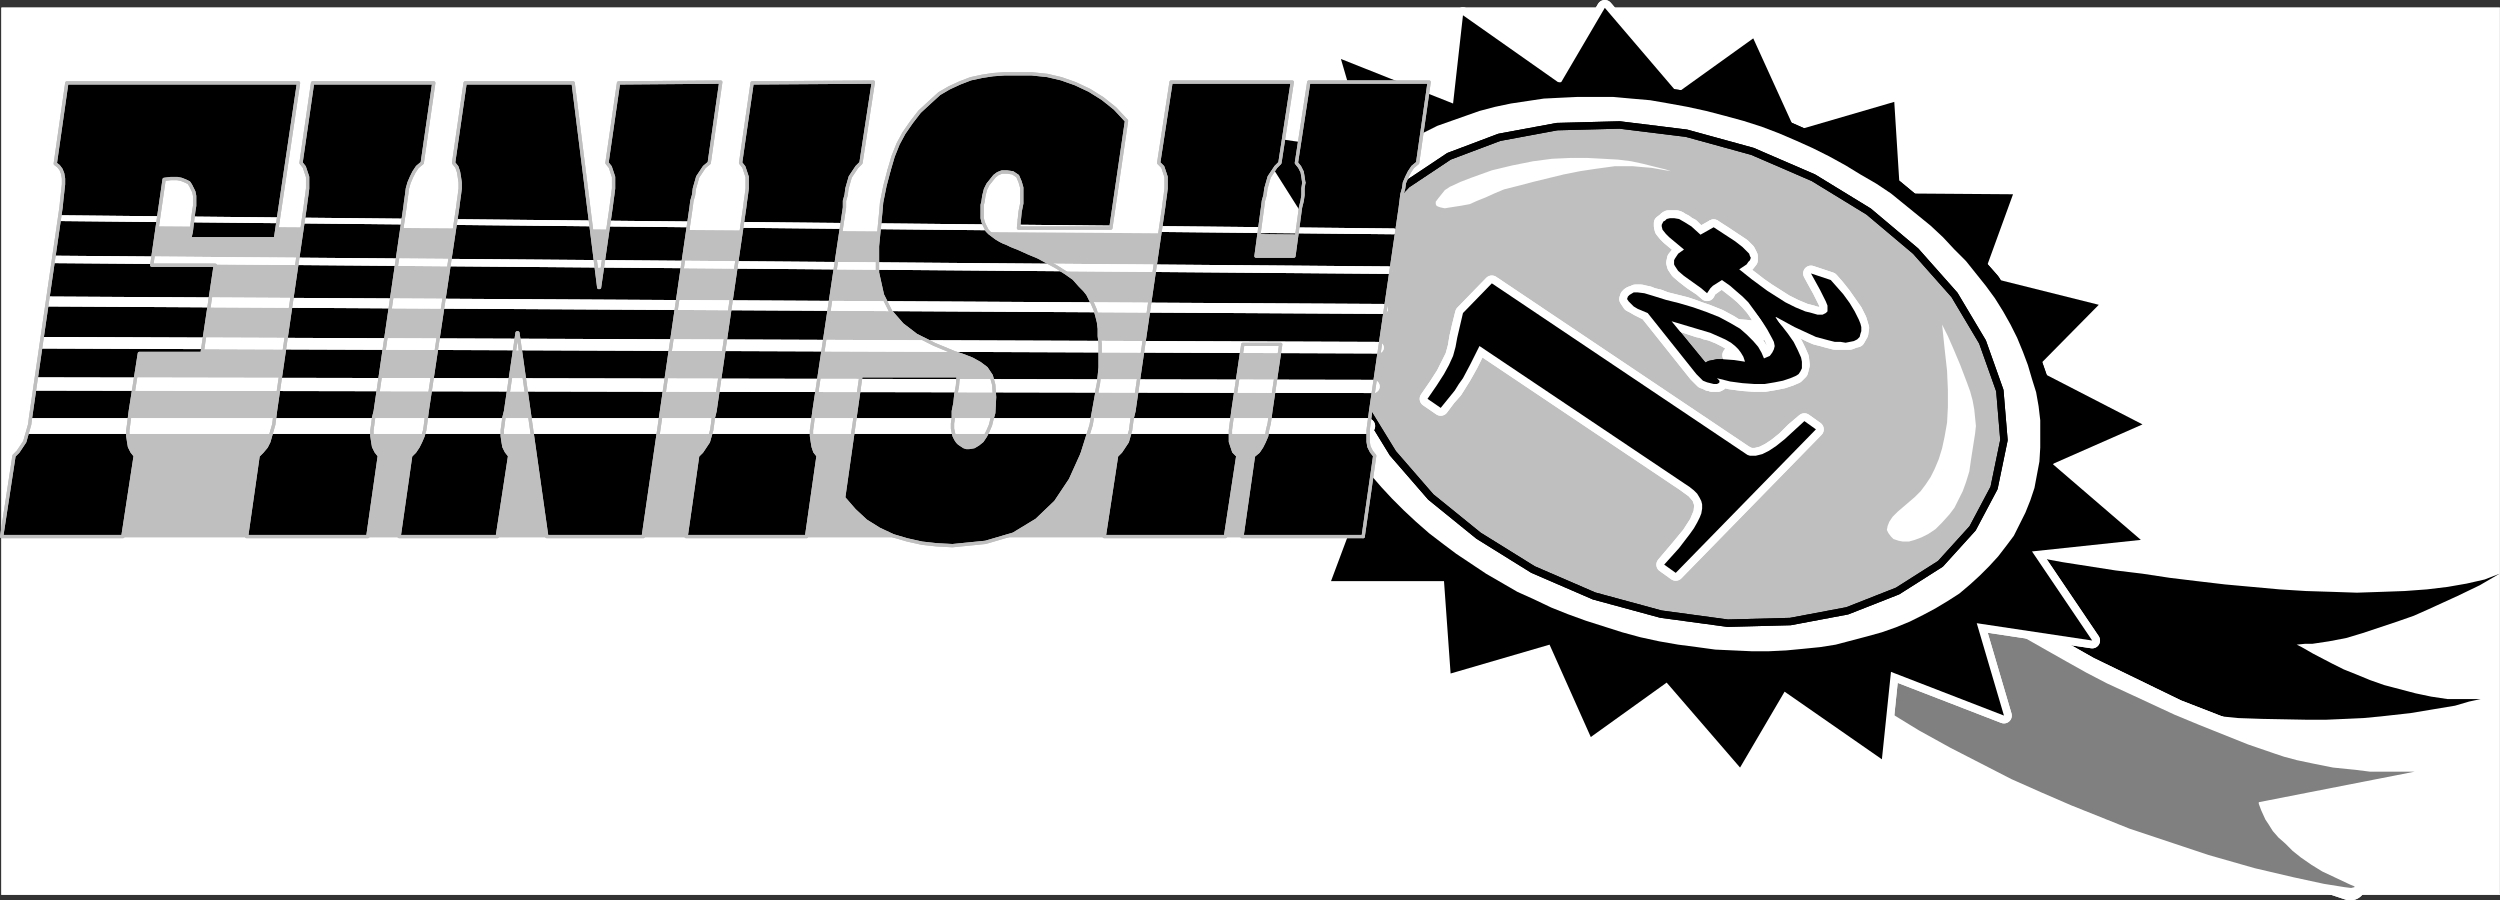 <?xml version="1.0" encoding="UTF-8" standalone="no"?>
<svg
   version="1.0"
   width="129.617mm"
   height="46.68mm"
   id="svg69"
   sodipodi:docname="Finish 1st.wmf"
   xmlns:inkscape="http://www.inkscape.org/namespaces/inkscape"
   xmlns:sodipodi="http://sodipodi.sourceforge.net/DTD/sodipodi-0.dtd"
   xmlns="http://www.w3.org/2000/svg"
   xmlns:svg="http://www.w3.org/2000/svg">
  <rect width="100%" height="100%" fill="#333333" stroke="none"/>
  <sodipodi:namedview
     id="namedview69"
     pagecolor="#ffffff"
     bordercolor="#000000"
     borderopacity="0.25"
     inkscape:showpageshadow="2"
     inkscape:pageopacity="0.0"
     inkscape:pagecheckerboard="0"
     inkscape:deskcolor="#d1d1d1"
     inkscape:document-units="mm" />
  <defs
     id="defs1">
    <pattern
       id="WMFhbasepattern"
       patternUnits="userSpaceOnUse"
       width="6"
       height="6"
       x="0"
       y="0" />
  </defs>
  <path
     style="fill:#ffffff;fill-opacity:1;fill-rule:evenodd;stroke:#ffffff;stroke-width:0.162px;stroke-linecap:round;stroke-linejoin:round;stroke-miterlimit:4;stroke-dasharray:none;stroke-opacity:1"
     d="M 0.323,1.535 V 175.298 H 489.809 V 1.535 v 0 z"
     id="path1" />
  <path
     style="fill:#000000;fill-opacity:1;fill-rule:evenodd;stroke:none"
     d="m 362.145,101.752 4.202,0.97 11.312,2.425 7.918,1.616 8.888,1.616 9.696,1.778 10.342,1.616 5.333,0.647 5.333,0.808 5.333,0.647 5.494,0.647 5.333,0.485 5.333,0.485 5.171,0.323 5.171,0.162 4.848,0.162 4.848,-0.162 4.525,-0.162 4.363,-0.323 4.04,-0.485 3.717,-0.647 3.555,-0.808 2.909,-1.131 -3.878,2.263 -4.363,2.101 -5.656,2.586 -2.909,1.293 -3.232,1.131 -3.394,1.131 -3.394,1.131 -3.232,0.97 -3.394,0.647 -3.232,0.485 h -1.454 l -1.616,0.162 0.97,0.485 2.262,1.293 3.717,1.94 2.262,1.131 2.424,0.97 2.747,1.131 2.747,0.97 3.07,0.808 3.07,0.808 3.07,0.647 3.232,0.485 h 3.232 3.232 l -2.262,0.485 -2.747,0.808 -3.878,0.647 -4.848,0.808 -5.818,0.647 -3.394,0.323 -3.555,0.162 -3.717,0.162 h -4.04 l -8.565,-0.162 -4.686,-0.162 -4.848,-0.485 -5.171,-0.485 -5.333,-0.647 -5.333,-0.808 -5.818,-0.97 -5.818,-1.293 -6.141,-1.293 -6.302,-1.616 -6.302,-1.778 -6.787,-2.101 -6.787,-2.263 -6.949,-2.586 -7.11,-2.748 -1.616,-0.647 -1.293,-0.808 -1.131,-0.647 -0.808,-0.808 -0.808,-0.647 -0.646,-0.808 -0.323,-0.808 -0.323,-0.808 -0.162,-0.808 v -0.97 -0.808 l 0.162,-0.808 0.646,-1.616 0.97,-1.616 1.131,-1.455 1.131,-1.455 1.293,-1.131 1.293,-1.131 1.939,-1.455 z"
     id="path2" />
  <path
     style="fill:#808080;fill-opacity:1;fill-rule:evenodd;stroke:none"
     d="m 358.752,97.226 1.616,1.455 4.202,3.718 3.232,2.586 3.878,3.233 4.686,3.394 5.171,3.718 5.979,3.879 6.464,4.203 7.11,4.041 3.717,2.101 4.04,2.263 4.04,2.101 4.202,1.94 4.525,2.101 4.525,2.101 4.686,1.94 4.848,1.94 4.848,1.94 5.171,1.778 1.939,0.647 2.424,0.647 3.07,0.647 4.04,0.808 4.686,0.485 2.586,0.323 h 2.747 2.909 3.07 l -3.394,1.293 -3.717,1.131 -4.525,1.455 -5.01,1.293 -2.586,0.323 -2.424,0.485 -2.424,0.323 h -2.424 -2.101 l -1.939,-0.323 -0.97,-0.323 h -0.646 -0.485 l -0.485,0.162 -0.162,0.162 -0.162,0.323 v 0.485 0.323 l 0.485,1.131 0.808,1.293 1.293,1.293 1.454,1.616 1.778,1.455 1.939,1.616 1.939,1.455 2.262,1.455 2.262,1.293 2.262,0.97 2.262,0.808 2.101,0.647 0.97,0.162 -1.616,-0.485 -3.717,-0.97 -5.494,-1.616 -7.11,-2.101 -8.565,-2.91 -9.696,-3.556 -5.01,-2.101 -5.494,-2.263 -5.333,-2.425 -5.656,-2.586 -5.656,-2.91 -5.656,-3.071 -5.818,-3.233 -5.818,-3.394 -5.656,-3.556 -5.494,-4.041 -5.494,-4.041 -5.494,-4.364 -5.171,-4.526 -4.848,-4.849 -2.424,-2.425 -2.424,-2.586 -2.262,-2.586 -2.101,-2.748 -2.101,-2.748 -2.101,-2.748 -1.939,-2.91 -1.939,-2.91 -3.232,-5.496 -2.747,-4.849 -2.262,-4.041 -1.616,-3.556 -1.293,-2.748 -0.646,-2.263 -0.323,-1.778 v -0.647 -0.485 l 0.162,-0.485 0.323,-0.323 0.323,-0.162 h 0.485 0.485 0.646 l 1.293,0.485 1.616,0.808 1.778,1.131 2.101,1.293 2.101,1.616 4.525,3.718 4.686,4.203 4.848,4.203 4.363,4.203 6.949,6.789 z"
     id="path3" />
  <path
     style="fill:none;stroke:#ffffff;stroke-width:6.141px;stroke-linecap:round;stroke-linejoin:round;stroke-miterlimit:4;stroke-dasharray:none;stroke-opacity:1"
     d="m 358.752,97.226 1.454,1.455 4.363,3.718 7.11,5.819 9.858,7.112 12.443,7.92 14.867,8.405 17.291,8.405 19.554,7.597 0.485,0.162 1.454,0.485 2.262,0.647 3.232,0.647 4.04,0.808 4.686,0.485 5.333,0.323 h 5.979 l -0.97,0.323 -2.424,0.97 -3.717,1.131 -4.525,1.455 -5.01,1.131 -5.01,0.97 -4.848,0.323 -4.04,-0.323 -2.424,-0.162 -0.485,1.293 1.293,2.425 2.747,2.91 3.717,3.071 4.202,2.91 4.525,2.263 4.363,1.455 -0.646,-0.323 -9.211,-2.586 -15.675,-5.011 -20.2,-7.92 -22.462,-10.992 -22.624,-14.224 -21.008,-17.78 -17.291,-21.66 -10.019,-17.942 -2.101,-7.92 3.717,-0.485 7.595,4.849 9.211,7.92 9.211,8.405 6.949,6.789 2.747,2.748"
     id="path4" />
  <path
     style="fill:none;stroke:#ffffff;stroke-width:6.141px;stroke-linecap:round;stroke-linejoin:round;stroke-miterlimit:4;stroke-dasharray:none;stroke-opacity:1"
     d="m 358.752,97.226 1.454,1.455 4.363,3.718 7.11,5.819 9.858,7.112 12.443,7.92 14.867,8.405 17.291,8.405 19.554,7.597 0.485,0.162 1.454,0.485 2.262,0.647 3.232,0.647 4.04,0.808 4.686,0.485 5.333,0.323 h 5.979 l -0.97,0.323 -2.424,0.97 -3.717,1.131 -4.525,1.455 -5.01,1.131 -5.01,0.97 -4.848,0.323 -4.04,-0.323 -2.424,-0.162 -0.485,1.293 1.293,2.425 2.747,2.91 3.717,3.071 4.202,2.91 4.525,2.263 4.363,1.455 -0.646,-0.323 -9.211,-2.586 -15.675,-5.011 -20.2,-7.92 -22.462,-10.992 -22.624,-14.224 -21.008,-17.78 -17.291,-21.66 -10.019,-17.942 -2.101,-7.92 3.717,-0.485 7.595,4.849 9.211,7.92 9.211,8.405 6.949,6.789 2.747,2.748"
     id="path5" />
  <path
     style="fill:#808080;fill-opacity:1;fill-rule:evenodd;stroke:none"
     d="m 358.752,97.226 1.616,1.455 4.202,3.718 3.232,2.586 3.878,3.233 4.686,3.394 5.171,3.718 5.979,3.879 6.464,4.203 7.11,4.041 3.717,2.101 4.04,2.263 4.04,2.101 4.202,1.94 4.525,2.101 4.525,2.101 4.686,1.94 4.848,1.94 4.848,1.94 5.171,1.778 1.939,0.647 2.424,0.647 3.07,0.647 4.04,0.808 4.686,0.485 2.586,0.323 h 2.747 2.909 3.07 l -30.542,5.981 v 0.323 l 0.485,1.293 0.808,1.778 0.646,0.97 0.808,1.293 1.131,1.293 1.293,1.131 1.454,1.455 1.616,1.293 2.101,1.455 2.101,1.293 2.747,1.293 2.747,1.293 0.808,0.323 v 0.162 0 l -0.646,0.162 -1.293,-0.162 -4.04,-0.647 -5.979,-1.293 -7.595,-1.778 -9.05,-2.586 -4.848,-1.616 -5.333,-1.778 -5.333,-1.778 -5.656,-2.263 -5.656,-2.263 -5.979,-2.586 -5.818,-2.586 -5.979,-3.071 -5.979,-3.071 -6.141,-3.394 -5.818,-3.556 -5.818,-3.879 -5.656,-4.041 -5.494,-4.203 -5.333,-4.526 -2.586,-2.425 -2.586,-2.425 -2.424,-2.425 -2.424,-2.586 -2.262,-2.586 -2.262,-2.748 -2.101,-2.748 -2.101,-2.748 -1.939,-2.748 -1.778,-2.91 -3.394,-5.657 -2.747,-4.849 -2.101,-4.041 -1.616,-3.556 -0.97,-2.91 -0.646,-2.425 V 72.172 71.364 70.555 l 0.162,-0.485 0.323,-0.485 0.323,-0.485 0.485,-0.162 0.646,-0.162 0.646,-0.162 h 0.646 l 1.616,0.323 1.939,0.808 2.101,0.808 2.262,1.293 2.424,1.455 5.01,3.233 5.333,3.879 5.333,3.879 4.848,3.879 7.757,6.466 z"
     id="path6" />
  <path
     style="fill:#000000;fill-opacity:1;fill-rule:evenodd;stroke:none"
     d="m 328.694,18.184 14.867,-10.668 8.242,18.104 19.392,-5.657 1.131,17.942 22.139,0.162 -5.818,16.002 22.624,5.657 -12.443,12.608 21.008,10.83 -17.614,7.759 17.291,14.871 -21.331,2.263 11.797,17.457 -22.624,-3.394 5.333,18.104 -22.139,-8.567 -1.778,17.134 -19.069,-13.254 -8.726,14.871 -14.382,-16.649 -14.867,10.668 -8.08,-18.104 -19.392,5.657 -1.293,-18.104 H 260.822 L 266.801,97.872 244.016,92.215 256.459,79.607 235.451,68.777 253.227,61.019 235.936,46.148 257.105,43.885 245.309,26.428 l 22.786,3.394 -5.333,-18.265 21.978,8.729 1.939,-17.295 19.069,13.416 8.726,-14.871 z"
     id="path7" />
  <path
     style="fill:none;stroke:#ffffff;stroke-width:3.07px;stroke-linecap:round;stroke-linejoin:round;stroke-miterlimit:4;stroke-dasharray:none;stroke-opacity:1"
     d="m 328.694,18.184 14.867,-10.668 8.242,18.104 19.392,-5.657 1.131,17.942 22.139,0.162 -5.818,16.002 22.624,5.657 -12.443,12.608 21.008,10.83 -17.614,7.759 17.291,14.871 -21.331,2.263 11.797,17.457 -22.624,-3.394 5.333,18.104 -22.139,-8.567 -1.778,17.134 -19.069,-13.254 -8.726,14.871 -14.382,-16.649 -14.867,10.668 -8.08,-18.104 -19.392,5.657 -1.293,-18.104 H 260.822 L 266.801,97.872 244.016,92.215 256.459,79.607 235.451,68.777 253.227,61.019 235.936,46.148 257.105,43.885 245.309,26.428 l 22.786,3.394 -5.333,-18.265 21.978,8.729 1.939,-17.295 19.069,13.416 8.726,-14.871 14.221,16.649"
     id="path8" />
  <path
     style="fill:none;stroke:#ffffff;stroke-width:3.07px;stroke-linecap:round;stroke-linejoin:round;stroke-miterlimit:4;stroke-dasharray:none;stroke-opacity:1"
     d="m 328.694,18.184 14.867,-10.668 8.242,18.104 19.392,-5.657 1.131,17.942 22.139,0.162 -5.818,16.002 22.624,5.657 -12.443,12.608 21.008,10.83 -17.614,7.759 17.291,14.871 -21.331,2.263 11.797,17.457 -22.624,-3.394 5.333,18.104 -22.139,-8.567 -1.778,17.134 -19.069,-13.254 -8.726,14.871 -14.382,-16.649 -14.867,10.668 -8.08,-18.104 -19.392,5.657 -1.293,-18.104 H 260.822 L 266.801,97.872 244.016,92.215 256.459,79.607 235.451,68.777 253.227,61.019 235.936,46.148 257.105,43.885 245.309,26.428 l 22.786,3.394 -5.333,-18.265 21.978,8.729 1.939,-17.295 19.069,13.416 8.726,-14.871 14.221,16.649"
     id="path9" />
  <path
     style="fill:#000000;fill-opacity:1;fill-rule:evenodd;stroke:none"
     d="m 328.694,18.184 14.867,-10.668 8.242,18.104 19.392,-5.657 1.131,17.942 22.139,0.162 -5.818,16.002 22.624,5.657 -12.443,12.608 21.008,10.83 -17.614,7.759 17.291,14.871 -21.331,2.263 11.797,17.457 -22.624,-3.394 5.333,18.104 -22.139,-8.567 -1.778,17.134 -19.069,-13.254 -8.726,14.871 -14.382,-16.649 -14.867,10.668 -8.08,-18.104 -19.392,5.657 -1.293,-18.104 H 260.822 L 266.801,97.872 244.016,92.215 256.459,79.607 235.451,68.777 253.227,61.019 235.936,46.148 257.267,45.339 245.309,26.428 l 22.786,3.394 -5.333,-18.265 21.978,8.729 1.939,-17.295 19.069,13.416 8.726,-14.871 z"
     id="path10" />
  <path
     style="fill:#bfbfbf;fill-opacity:1;fill-rule:evenodd;stroke:none"
     d="M 7.11,105.308 H 266.478 l 0.808,-17.134 10.666,17.134 H 389.617 L 379.76,46.794 11.635,44.208 Z"
     id="path11" />
  <path
     style="fill:#ffffff;fill-opacity:1;fill-rule:evenodd;stroke:none"
     d="m 330.633,20.932 -3.555,-0.647 -3.717,-0.647 -3.717,-0.323 -3.555,-0.323 h -3.394 -3.555 l -3.394,0.162 -3.232,0.162 -3.232,0.485 -3.232,0.485 -3.07,0.647 -3.07,0.808 -2.747,0.97 -2.747,0.97 -2.747,0.97 -2.586,1.293 -2.586,1.455 -2.424,1.455 -2.101,1.455 -2.101,1.778 -2.101,1.616 -1.778,1.94 -1.778,1.94 -1.454,1.94 -1.454,2.101 -1.293,2.263 -1.131,2.263 -0.808,2.425 -0.808,2.425 -0.646,2.425 -0.323,2.586 -0.323,2.748 v 2.748 l 0.162,2.748 0.323,2.748 0.485,2.586 0.646,2.748 0.808,2.586 0.97,2.748 1.131,2.586 1.454,2.748 1.454,2.425 1.616,2.586 1.778,2.425 1.778,2.586 2.101,2.425 2.101,2.263 2.262,2.263 2.424,2.263 2.586,2.263 2.747,2.101 2.586,1.94 2.909,1.94 2.909,1.94 3.07,1.778 3.07,1.778 3.232,1.455 3.394,1.616 3.232,1.293 3.555,1.293 3.555,1.131 3.555,1.131 3.555,0.97 3.717,0.808 3.717,0.647 3.717,0.485 3.555,0.485 3.555,0.162 3.555,0.162 h 3.394 l 3.394,-0.162 3.394,-0.323 3.232,-0.323 3.07,-0.485 3.07,-0.808 3.07,-0.808 2.909,-0.808 2.747,-0.97 2.747,-1.131 2.586,-1.293 2.424,-1.293 2.424,-1.455 2.262,-1.455 2.101,-1.778 1.939,-1.778 1.778,-1.778 1.778,-1.94 1.616,-2.101 1.454,-1.94 1.131,-2.263 1.131,-2.263 0.97,-2.425 0.808,-2.425 0.485,-2.586 0.485,-2.586 0.162,-2.748 v -2.586 -2.748 l -0.323,-2.748 -0.485,-2.748 -0.808,-2.586 -0.808,-2.748 -0.97,-2.586 -1.131,-2.748 -1.293,-2.586 -1.454,-2.586 -1.616,-2.586 -1.778,-2.425 -1.939,-2.425 -1.939,-2.425 -2.262,-2.263 -2.262,-2.425 -2.424,-2.263 -2.586,-2.101 -2.586,-2.101 -2.586,-2.101 -2.909,-1.94 -3.07,-1.778 -2.909,-1.778 -3.232,-1.778 -3.232,-1.616 -3.232,-1.455 -3.394,-1.455 -3.394,-1.293 -3.555,-1.131 -3.555,-0.97 -3.717,-0.97 z"
     id="path12" />
  <path
     style="fill:none;stroke:#000000;stroke-width:6.141px;stroke-linecap:round;stroke-linejoin:round;stroke-miterlimit:4;stroke-dasharray:none;stroke-opacity:1"
     d="m 330.633,20.932 -14.544,-1.94 -13.574,0.323 -12.443,2.425 -10.989,4.203 -9.211,5.981 -7.11,7.597 -4.848,9.052 -1.939,10.183 0.97,10.83 3.555,10.668 6.141,10.183 8.403,9.537 10.342,8.567 11.958,7.274 13.413,5.819 14.382,4.041 14.544,1.778 13.736,-0.323 12.443,-2.263 10.989,-4.364 9.211,-5.981 7.11,-7.597 4.686,-8.89 1.939,-10.345 -0.808,-10.83 -3.717,-10.668 -6.141,-10.183 -8.403,-9.537 -10.342,-8.567 -11.958,-7.274 -13.251,-5.819 -14.544,-3.879"
     id="path13" />
  <path
     style="fill:none;stroke:#000000;stroke-width:6.141px;stroke-linecap:round;stroke-linejoin:round;stroke-miterlimit:4;stroke-dasharray:none;stroke-opacity:1"
     d="m 330.633,20.932 -14.544,-1.94 -13.574,0.323 -12.443,2.425 -10.989,4.203 -9.211,5.981 -7.11,7.597 -4.848,9.052 -1.939,10.183 0.97,10.83 3.555,10.668 6.141,10.183 8.403,9.537 10.342,8.567 11.958,7.274 13.413,5.819 14.382,4.041 14.544,1.778 13.736,-0.323 12.443,-2.263 10.989,-4.364 9.211,-5.981 7.11,-7.597 4.686,-8.89 1.939,-10.345 -0.808,-10.83 -3.717,-10.668 -6.141,-10.183 -8.403,-9.537 -10.342,-8.567 -11.958,-7.274 -13.251,-5.819 -14.544,-3.879"
     id="path14" />
  <path
     style="fill:#ffffff;fill-opacity:1;fill-rule:evenodd;stroke:none"
     d="m 330.633,20.932 -3.555,-0.647 -3.717,-0.647 -3.717,-0.323 -3.555,-0.323 h -3.394 -3.555 l -3.394,0.162 -3.232,0.162 -3.232,0.485 -3.232,0.485 -3.07,0.647 -3.07,0.808 -2.747,0.97 -2.747,0.97 -2.747,0.97 -2.586,1.293 -2.586,1.455 -2.424,1.455 -2.101,1.455 -2.101,1.778 -2.101,1.616 -1.778,1.94 -1.778,1.94 -1.454,1.94 -1.454,2.101 -1.293,2.263 -1.131,2.263 -0.808,2.425 -0.808,2.425 -0.646,2.425 -0.323,2.586 -0.323,2.748 v 2.748 l 0.162,2.748 0.323,2.748 0.485,2.586 0.646,2.748 0.808,2.586 0.97,2.748 1.131,2.586 1.454,2.748 1.454,2.425 1.616,2.586 1.778,2.425 1.778,2.586 2.101,2.425 2.101,2.263 2.262,2.263 2.424,2.263 2.586,2.263 2.747,2.101 2.586,1.94 2.909,1.94 2.909,1.94 3.07,1.778 3.07,1.778 3.232,1.455 3.394,1.616 3.232,1.293 3.555,1.293 3.555,1.131 3.555,1.131 3.555,0.97 3.717,0.808 3.717,0.647 3.717,0.485 3.555,0.485 3.555,0.162 3.555,0.162 h 3.394 l 3.394,-0.162 3.394,-0.323 3.232,-0.323 3.07,-0.485 3.07,-0.808 3.07,-0.808 2.909,-0.808 2.747,-0.97 2.747,-1.131 2.586,-1.293 2.424,-1.293 2.424,-1.455 2.262,-1.455 2.101,-1.778 1.939,-1.778 1.778,-1.778 1.778,-1.94 1.616,-2.101 1.454,-1.94 1.131,-2.263 1.131,-2.263 0.97,-2.425 0.808,-2.425 0.485,-2.586 0.485,-2.586 0.162,-2.748 v -2.586 -2.748 l -0.323,-2.748 -0.485,-2.748 -0.808,-2.586 -0.808,-2.748 -0.97,-2.586 -1.131,-2.748 -1.293,-2.586 -1.454,-2.586 -1.616,-2.586 -1.778,-2.425 -1.939,-2.425 -1.939,-2.425 -2.262,-2.263 -2.262,-2.425 -2.424,-2.263 -2.586,-2.101 -2.586,-2.101 -2.586,-2.101 -2.909,-1.94 -3.07,-1.778 -2.909,-1.778 -3.232,-1.778 -3.232,-1.616 -3.232,-1.455 -3.394,-1.455 -3.394,-1.293 -3.555,-1.131 -3.555,-0.97 -3.717,-0.97 z"
     id="path15" />
  <path
     style="fill:#bfbfbf;fill-opacity:1;fill-rule:evenodd;stroke:none"
     d="m 330.472,26.104 -3.394,-0.485 -3.232,-0.647 -3.232,-0.323 -3.394,-0.162 -3.07,-0.162 h -3.07 l -3.07,0.162 -2.909,0.162 -3.07,0.485 -2.747,0.485 -2.747,0.485 -2.747,0.808 -2.586,0.808 -2.424,0.808 -2.424,1.131 -2.424,1.131 -2.262,1.131 -2.101,1.293 -2.101,1.455 -1.778,1.455 -1.939,1.455 -1.616,1.778 -1.454,1.778 -1.454,1.778 -1.293,1.94 -1.131,1.94 -0.97,2.101 -0.808,2.101 -0.646,2.263 -0.485,2.263 -0.485,2.263 -0.162,2.425 -0.162,2.425 0.162,2.425 0.323,2.425 0.485,2.425 0.485,2.425 0.808,2.425 0.97,2.425 0.97,2.425 1.293,2.263 1.293,2.425 1.454,2.263 1.616,2.263 1.616,2.101 1.778,2.263 1.939,2.101 2.101,2.101 2.262,1.94 2.262,1.94 2.262,1.94 2.424,1.778 2.747,1.778 2.586,1.778 2.747,1.616 2.747,1.455 2.909,1.455 3.07,1.293 2.909,1.293 3.07,1.131 3.232,1.131 3.232,0.808 3.232,0.97 3.394,0.647 3.232,0.647 3.394,0.485 3.232,0.323 3.232,0.323 h 3.07 3.232 l 3.07,-0.162 2.909,-0.162 2.909,-0.323 2.909,-0.485 2.747,-0.647 2.586,-0.647 2.747,-0.808 2.424,-0.97 2.424,-0.97 2.424,-1.131 2.101,-1.131 2.262,-1.293 1.939,-1.455 1.939,-1.455 1.778,-1.616 1.616,-1.616 1.616,-1.778 1.454,-1.778 1.131,-1.94 1.293,-1.94 0.808,-2.101 0.97,-2.263 0.646,-2.101 0.485,-2.263 0.485,-2.425 0.162,-2.425 v -2.425 -2.425 l -0.485,-2.425 -0.323,-2.425 -0.646,-2.425 -0.646,-2.425 -0.97,-2.425 -0.97,-2.263 -1.293,-2.425 -1.293,-2.263 -1.454,-2.263 -1.616,-2.425 -1.616,-2.101 -1.939,-2.263 -1.939,-1.94 -2.101,-2.101 -2.101,-2.101 -2.262,-1.94 -2.424,-1.94 -2.424,-1.778 -2.586,-1.778 -2.586,-1.616 -2.747,-1.616 -2.909,-1.616 -2.909,-1.293 -2.909,-1.455 -3.07,-1.293 -3.07,-1.131 -3.07,-0.97 -3.394,-0.97 -3.232,-0.808 z"
     id="path16" />
  <path
     style="fill:none;stroke:#000000;stroke-width:1.454px;stroke-linecap:round;stroke-linejoin:round;stroke-miterlimit:4;stroke-dasharray:none;stroke-opacity:1"
     d="m 330.472,26.104 -13.09,-1.616 -12.282,0.323 -11.312,2.101 -9.858,3.718 -8.242,5.496 -6.464,6.789 -4.202,8.082 -1.778,9.213 0.808,9.698 3.232,9.698 5.656,9.213 7.434,8.567 9.373,7.597 10.666,6.627 11.958,5.172 13.09,3.556 13.09,1.778 12.282,-0.323 11.15,-2.101 9.858,-3.879 8.403,-5.334 6.302,-6.951 4.202,-7.92 1.939,-9.375 -0.808,-9.698 -3.394,-9.537 -5.494,-9.213 -7.595,-8.567 -9.211,-7.759 -10.827,-6.627 -11.958,-5.172 -12.928,-3.556"
     id="path17" />
  <path
     style="fill:none;stroke:#000000;stroke-width:1.454px;stroke-linecap:round;stroke-linejoin:round;stroke-miterlimit:4;stroke-dasharray:none;stroke-opacity:1"
     d="m 330.472,26.104 -13.09,-1.616 -12.282,0.323 -11.312,2.101 -9.858,3.718 -8.242,5.496 -6.464,6.789 -4.202,8.082 -1.778,9.213 0.808,9.698 3.232,9.698 5.656,9.213 7.434,8.567 9.373,7.597 10.666,6.627 11.958,5.172 13.09,3.556 13.09,1.778 12.282,-0.323 11.15,-2.101 9.858,-3.879 8.403,-5.334 6.302,-6.951 4.202,-7.92 1.939,-9.375 -0.808,-9.698 -3.394,-9.537 -5.494,-9.213 -7.595,-8.567 -9.211,-7.759 -10.827,-6.627 -11.958,-5.172 -12.928,-3.556"
     id="path18" />
  <path
     style="fill:#000000;fill-opacity:1;fill-rule:evenodd;stroke:none"
     d="m 344.369,61.503 3.555,0.97 1.293,1.455 1.131,1.455 1.131,1.616 0.808,1.616 0.646,1.455 0.162,0.808 v 0.647 0.647 l -0.323,0.647 -0.323,0.485 -0.485,0.323 -1.131,0.485 -1.454,0.485 -1.616,0.323 -1.939,0.323 h -2.101 l -2.262,-0.162 -2.424,-0.323 -2.586,-0.647 0.485,0.485 v 0.323 l -0.162,0.162 -0.323,0.162 h -0.646 l -1.293,-0.323 -0.808,-0.323 -0.485,-0.485 -0.808,-0.808 -9.534,-11.961 -1.939,-0.808 -0.808,-0.485 -0.485,-0.485 -0.485,-0.485 -0.323,-0.485 0.162,-0.485 0.323,-0.323 0.808,-0.485 h 0.808 l 1.293,0.162 1.616,0.485 2.586,0.808 2.586,0.647 2.747,0.808 2.747,0.97 2.424,0.97 2.101,1.131 1.939,1.131 1.293,1.131 1.293,1.293 0.97,1.131 0.646,1.131 0.485,1.131 1.131,-0.485 0.485,-0.647 0.323,-0.647 0.162,-0.647 -0.162,-0.808 -0.323,-0.647 -0.97,-1.778 z m -10.181,9.537 0.646,-0.323 0.808,-0.162 0.808,-0.162 h 1.131 l 2.262,0.162 2.101,0.323 -0.323,-0.97 -0.485,-0.808 -0.485,-0.647 -0.646,-0.647 -0.808,-0.647 -1.131,-0.647 -2.909,-1.293 -7.595,-2.263 z"
     id="path19" />
  <path
     style="fill:none;stroke:#ffffff;stroke-width:3.07px;stroke-linecap:round;stroke-linejoin:round;stroke-miterlimit:4;stroke-dasharray:none;stroke-opacity:1"
     d="m 344.369,61.503 3.555,0.97 1.293,1.293 1.131,1.616 1.131,1.616 0.808,1.616 0.646,1.455 0.162,1.455 -0.323,1.293 -0.808,0.808 -1.131,0.485 -1.454,0.485 -1.616,0.323 -1.939,0.323 h -2.101 l -2.262,-0.162 -2.424,-0.323 -2.586,-0.647 0.162,0.162 v 0.162 h 0.162 l 0.162,0.162 v 0.162 0.162 0.162 h -0.162 l -0.162,0.162 h -0.162 -0.323 -0.323 -0.323 l -0.323,-0.162 h -0.323 l -0.323,-0.162 -0.323,-0.162 -0.485,-0.162 -0.323,-0.323 -0.162,-0.162 -0.323,-0.323 -0.162,-0.162 -0.162,-0.162 -0.162,-0.162 -9.534,-11.961 -0.97,-0.485 -0.97,-0.485 -0.808,-0.485 -0.646,-0.323 -0.323,-0.485 -0.323,-0.485 0.162,-0.485 0.323,-0.323 0.323,-0.162 0.485,-0.162 0.323,-0.162 h 0.485 0.646 l 0.646,0.162 0.808,0.162 0.808,0.323 1.293,0.323"
     id="path20" />
  <path
     style="fill:none;stroke:#ffffff;stroke-width:3.07px;stroke-linecap:round;stroke-linejoin:round;stroke-miterlimit:4;stroke-dasharray:none;stroke-opacity:1"
     d="m 325.139,58.271 1.293,0.485 1.293,0.323 1.293,0.323 1.293,0.323 1.454,0.485 1.293,0.485 1.454,0.485 2.424,0.97 2.101,1.131 1.778,1.131 1.616,1.131 1.131,1.293 0.97,1.131 0.646,1.131 0.485,1.131 0.97,-0.485 0.646,-0.647 0.323,-0.647 0.162,-0.647 -0.162,-0.808 -0.323,-0.808 -0.485,-0.808 -0.485,-0.808 -1.939,-3.071"
     id="path21" />
  <path
     style="fill:none;stroke:#ffffff;stroke-width:3.07px;stroke-linecap:round;stroke-linejoin:round;stroke-miterlimit:4;stroke-dasharray:none;stroke-opacity:1"
     d="m 344.369,61.503 3.555,0.97 1.293,1.293 1.131,1.616 1.131,1.616 0.808,1.616 0.646,1.455 0.162,1.455 -0.323,1.293 -0.808,0.808 -1.131,0.485 -1.454,0.485 -1.616,0.323 -1.939,0.323 h -2.101 l -2.262,-0.162 -2.424,-0.323 -2.586,-0.647 0.162,0.162 v 0.162 h 0.162 l 0.162,0.162 v 0.162 0.162 0.162 h -0.162 l -0.162,0.162 h -0.162 -0.323 -0.323 -0.323 l -0.323,-0.162 h -0.323 l -0.323,-0.162 -0.323,-0.162 -0.485,-0.162 -0.323,-0.323 -0.162,-0.162 -0.323,-0.323 -0.162,-0.162 -0.162,-0.162 -0.162,-0.162 -9.534,-11.961 -0.97,-0.485 -0.97,-0.485 -0.808,-0.485 -0.646,-0.323 -0.323,-0.485 -0.323,-0.485 0.162,-0.485 0.323,-0.323 0.323,-0.162 0.485,-0.162 0.323,-0.162 h 0.485 0.646 l 0.646,0.162 0.808,0.162 0.808,0.323 1.293,0.323 1.293,0.485 1.293,0.323 1.293,0.323 1.293,0.323 1.454,0.485 1.293,0.485 1.454,0.485 2.424,0.97 2.101,1.131 1.778,1.131 1.616,1.131 1.131,1.293 0.97,1.131 0.646,1.131 0.485,1.131 0.97,-0.485 0.646,-0.647 0.323,-0.647 0.162,-0.647 -0.162,-0.808 -0.323,-0.808 -0.485,-0.808 -0.485,-0.808 -1.939,-3.071"
     id="path22" />
  <path
     style="fill:none;stroke:#ffffff;stroke-width:3.07px;stroke-linecap:round;stroke-linejoin:round;stroke-miterlimit:4;stroke-dasharray:none;stroke-opacity:1"
     d="m 346.308,64.575 -3.394,1.778 -2.262,1.455 -1.131,1.131 -0.485,0.647 0.162,0.485 0.808,0.323 0.808,0.323 1.131,0.162 -0.323,-0.97 -0.485,-0.808 -0.485,-0.808 -0.646,-0.485 -0.808,-0.647 -1.131,-0.647 -1.293,-0.647 -1.616,-0.647 -0.808,-0.162 -0.808,-0.323 -0.808,-0.162 -0.97,-0.323 -0.97,-0.323 -0.97,-0.323 -1.131,-0.323 -1.131,-0.323 18.746,1.616"
     id="path23" />
  <path
     style="fill:none;stroke:#ffffff;stroke-width:3.07px;stroke-linecap:round;stroke-linejoin:round;stroke-miterlimit:4;stroke-dasharray:none;stroke-opacity:1"
     d="m 346.308,64.575 -3.394,1.778 -2.262,1.455 -1.131,1.131 -0.485,0.647 0.162,0.485 0.808,0.323 0.808,0.323 1.131,0.162 -0.323,-0.97 -0.485,-0.808 -0.485,-0.808 -0.646,-0.485 -0.808,-0.647 -1.131,-0.647 -1.293,-0.647 -1.616,-0.647 -0.808,-0.162 -0.808,-0.323 -0.808,-0.162 -0.97,-0.323 -0.97,-0.323 -0.97,-0.323 -1.131,-0.323 -1.131,-0.323 18.746,1.616"
     id="path24" />
  <path
     style="fill:#000000;fill-opacity:1;fill-rule:evenodd;stroke:none"
     d="m 335.804,44.531 4.202,2.748 1.454,1.131 0.97,0.97 0.323,0.323 0.162,0.485 0.162,0.323 -0.162,0.485 -0.323,0.323 -0.323,0.485 -1.454,0.97 2.424,1.94 3.07,2.263 1.778,1.131 1.778,1.131 1.939,0.97 1.939,0.808 1.293,0.323 1.131,0.323 h 0.97 l 0.323,-0.162 0.323,-0.162 0.323,-0.323 v -0.485 -0.647 l -0.323,-0.808 -1.131,-2.263 -1.778,-3.233 3.878,1.293 2.424,2.748 1.293,1.778 0.97,1.616 0.808,1.616 0.323,0.808 0.162,0.647 v 0.808 l -0.162,0.485 -0.162,0.647 -0.485,0.485 -0.646,0.323 -0.808,0.162 -0.808,0.162 -0.97,-0.162 h -1.131 l -1.293,-0.323 -2.424,-0.647 -2.101,-0.97 -2.101,-0.97 -3.555,-1.94 h -0.162 l 1.616,2.586 -3.555,-0.97 -1.616,-2.101 -1.778,-2.425 -1.131,-1.131 -1.131,-0.97 -1.293,-1.131 -1.616,-1.131 -1.778,1.131 -0.485,0.485 -0.646,0.97 -1.131,-0.97 -3.394,-2.425 -1.131,-0.97 -0.646,-0.97 -0.162,-0.323 V 51.482 50.997 l 0.162,-0.323 0.646,-0.97 1.131,-0.808 -1.939,-1.616 -0.97,-0.808 -0.646,-0.647 -0.646,-0.808 -0.162,-0.647 v -0.323 l 0.162,-0.323 0.162,-0.323 0.323,-0.162 0.323,-0.323 0.646,-0.162 h 0.808 l 0.97,0.162 1.131,0.647 1.293,0.808 1.778,1.616 z"
     id="path25" />
  <path
     style="fill:none;stroke:#ffffff;stroke-width:3.07px;stroke-linecap:round;stroke-linejoin:round;stroke-miterlimit:4;stroke-dasharray:none;stroke-opacity:1"
     d="m 335.804,44.531 2.262,1.455 1.939,1.293 1.454,0.97 0.97,0.97 0.485,0.97 v 0.808 l -0.646,0.808 -1.454,0.97 1.131,0.97 1.293,0.97 1.454,1.131 1.616,1.131 1.778,1.131 1.778,1.131 1.939,0.97 1.939,0.808 0.646,0.162 0.646,0.162 0.485,0.162 0.646,0.162 h 0.485 0.323 l 0.485,-0.162 0.323,-0.162 0.323,-0.323 v -0.485 -0.647 l -0.323,-0.808 -0.485,-0.97 -0.646,-1.293 -0.808,-1.455 -0.97,-1.778 3.878,1.293 1.131,1.293 1.293,1.616 1.131,1.616 1.131,1.616 0.808,1.616 0.485,1.616 -0.162,1.131 -0.646,1.131 -0.646,0.162 -0.808,0.323 h -0.808 -0.97 -1.131 l -1.293,-0.323 -1.131,-0.323 -1.293,-0.323 -1.131,-0.485 -0.97,-0.485 -1.131,-0.485 -0.97,-0.485 -0.97,-0.485 -0.97,-0.485 -0.808,-0.485 -0.808,-0.485 h -0.162 l 1.616,2.586"
     id="path26" />
  <path
     style="fill:none;stroke:#ffffff;stroke-width:3.07px;stroke-linecap:round;stroke-linejoin:round;stroke-miterlimit:4;stroke-dasharray:none;stroke-opacity:1"
     d="m 349.54,64.736 -3.555,-0.97 -0.808,-1.131 -0.808,-1.131 -0.808,-1.131 -0.97,-1.131 -1.131,-1.131 -1.131,-0.97 -1.454,-1.131 -1.454,-1.131 -0.646,0.485 -0.485,0.323 -0.485,0.323 -0.162,0.162 -0.323,0.162 -0.162,0.162 -0.323,0.323 -0.323,0.647 -1.131,-0.97 -1.939,-1.293 -1.454,-1.131 -1.131,-0.97 -0.646,-0.97 -0.162,-0.647 0.162,-0.808 0.646,-0.808 1.131,-0.97 -0.97,-0.808 -0.97,-0.808 -0.97,-0.808 -0.646,-0.647 -0.646,-0.808 -0.162,-0.647 v -0.647 l 0.646,-0.485 0.162,-0.162 0.162,-0.162 0.323,-0.162 h 0.323 0.485 0.323 0.485 l 0.485,0.162 0.485,0.323 0.646,0.323 0.646,0.485 0.646,0.323 0.485,0.485 0.485,0.485 0.485,0.323 0.323,0.323 2.586,-1.455"
     id="path27" />
  <path
     style="fill:none;stroke:#ffffff;stroke-width:3.07px;stroke-linecap:round;stroke-linejoin:round;stroke-miterlimit:4;stroke-dasharray:none;stroke-opacity:1"
     d="m 335.804,44.531 2.262,1.455 1.939,1.293 1.454,0.97 0.97,0.97 0.485,0.97 v 0.808 l -0.646,0.808 -1.454,0.97 1.131,0.97 1.293,0.97 1.454,1.131 1.616,1.131 1.778,1.131 1.778,1.131 1.939,0.97 1.939,0.808 0.646,0.162 0.646,0.162 0.485,0.162 0.646,0.162 h 0.485 0.323 l 0.485,-0.162 0.323,-0.162 0.323,-0.323 v -0.485 -0.647 l -0.323,-0.808 -0.485,-0.97 -0.646,-1.293 -0.808,-1.455 -0.97,-1.778 3.878,1.293 1.131,1.293 1.293,1.616 1.131,1.616 1.131,1.616 0.808,1.616 0.485,1.616 -0.162,1.131 -0.646,1.131 -0.646,0.162 -0.808,0.323 h -0.808 -0.97 -1.131 l -1.293,-0.323 -1.131,-0.323 -1.293,-0.323 -1.131,-0.485 -0.97,-0.485 -1.131,-0.485 -0.97,-0.485 -0.97,-0.485 -0.97,-0.485 -0.808,-0.485 -0.808,-0.485 h -0.162 l 1.616,2.586 -3.555,-0.97 -0.808,-1.131 -0.808,-1.131 -0.808,-1.131 -0.97,-1.131 -1.131,-1.131 -1.131,-0.97 -1.454,-1.131 -1.454,-1.131 -0.646,0.485 -0.485,0.323 -0.485,0.323 -0.162,0.162 -0.323,0.162 -0.162,0.162 -0.323,0.323 -0.323,0.647 -1.131,-0.97 -1.939,-1.293 -1.454,-1.131 -1.131,-0.97 -0.646,-0.97 -0.162,-0.647 0.162,-0.808 0.646,-0.808 1.131,-0.97 -0.97,-0.808 -0.97,-0.808 -0.97,-0.808 -0.646,-0.647 -0.646,-0.808 -0.162,-0.647 v -0.647 l 0.646,-0.485 0.162,-0.162 0.162,-0.162 0.323,-0.162 h 0.323 0.485 0.323 0.485 l 0.485,0.162 0.485,0.323 0.646,0.323 0.646,0.485 0.646,0.323 0.485,0.485 0.485,0.485 0.485,0.323 0.323,0.323 2.586,-1.455"
     id="path28" />
  <path
     style="fill:#000000;fill-opacity:1;fill-rule:evenodd;stroke:none"
     d="m 344.369,61.503 3.555,0.97 1.293,1.455 1.131,1.455 1.131,1.616 0.808,1.616 0.646,1.455 0.162,0.808 v 0.647 0.647 l -0.323,0.647 -0.323,0.485 -0.485,0.323 -1.131,0.485 -1.454,0.485 -1.616,0.323 -1.939,0.323 h -2.101 l -2.262,-0.162 -2.424,-0.323 -2.586,-0.647 0.485,0.485 v 0.323 l -0.162,0.162 -0.323,0.162 h -0.646 l -1.293,-0.323 -0.808,-0.323 -0.485,-0.485 -0.808,-0.808 -9.534,-11.961 -1.939,-0.808 -0.808,-0.485 -0.485,-0.485 -0.485,-0.485 -0.323,-0.485 0.162,-0.485 0.323,-0.323 0.808,-0.485 h 0.808 l 1.293,0.162 1.616,0.485 2.586,0.808 2.586,0.647 2.747,0.808 2.747,0.97 2.424,0.97 2.101,1.131 1.939,1.131 1.293,1.131 1.293,1.293 0.97,1.131 0.646,1.131 0.485,1.131 1.131,-0.485 0.485,-0.647 0.323,-0.647 0.162,-0.647 -0.162,-0.808 -0.323,-0.647 -0.97,-1.778 z m -10.181,9.537 0.646,-0.323 0.808,-0.162 0.808,-0.162 h 1.131 l 2.262,0.162 2.101,0.323 -0.323,-0.97 -0.485,-0.808 -0.485,-0.647 -0.646,-0.647 -0.808,-0.647 -1.131,-0.647 -2.909,-1.293 -7.595,-2.263 z"
     id="path29" />
  <path
     style="fill:#000000;fill-opacity:1;fill-rule:evenodd;stroke:none"
     d="m 335.804,44.531 4.202,2.748 1.454,1.131 0.97,0.97 0.323,0.323 0.162,0.485 0.162,0.323 -0.162,0.485 -0.323,0.323 -0.323,0.485 -1.454,0.97 2.424,1.94 3.07,2.263 1.778,1.131 1.778,1.131 1.939,0.97 1.939,0.808 1.293,0.323 1.131,0.323 h 0.97 l 0.323,-0.162 0.323,-0.162 0.323,-0.323 v -0.485 -0.647 l -0.323,-0.808 -1.131,-2.263 -1.778,-3.233 3.878,1.293 2.424,2.748 1.293,1.778 0.97,1.616 0.808,1.616 0.323,0.808 0.162,0.647 v 0.808 l -0.162,0.485 -0.162,0.647 -0.485,0.485 -0.646,0.323 -0.808,0.162 -0.808,0.162 -0.97,-0.162 h -1.131 l -1.293,-0.323 -2.424,-0.647 -2.101,-0.97 -2.101,-0.97 -3.555,-1.94 h -0.162 l 1.616,2.586 -3.555,-0.97 -1.616,-2.101 -1.778,-2.425 -1.131,-1.131 -1.131,-0.97 -1.293,-1.131 -1.616,-1.131 -1.778,1.131 -0.485,0.485 -0.646,0.97 -1.131,-0.97 -3.394,-2.425 -1.131,-0.97 -0.646,-0.97 -0.162,-0.323 V 51.482 50.997 l 0.162,-0.323 0.646,-0.97 1.131,-0.808 -1.939,-1.616 -0.97,-0.808 -0.646,-0.647 -0.646,-0.808 -0.162,-0.647 v -0.323 l 0.162,-0.323 0.162,-0.323 0.323,-0.162 0.323,-0.323 0.646,-0.162 h 0.808 l 0.97,0.162 1.131,0.647 1.293,0.808 1.778,1.616 z"
     id="path30" />
  <path
     style="fill:#000000;fill-opacity:1;fill-rule:evenodd;stroke:none"
     d="m 37.168,46.794 0.485,-2.91 0.323,-2.586 0.162,-2.101 v -0.808 l -0.162,-0.808 -0.162,-0.808 -0.323,-0.485 -0.485,-0.485 -0.646,-0.323 -0.808,-0.323 -0.808,-0.162 h -1.131 l -1.454,0.162 -2.424,16.811 H 42.178 L 39.592,69.262 H 27.31 l -1.778,11.315 -0.323,2.586 -0.162,1.131 v 1.131 l 0.162,1.131 0.162,1.131 0.323,0.808 0.808,0.808 -2.424,15.841 H 0.323 L 2.747,89.306 3.555,88.497 4.363,87.689 4.848,86.558 5.171,85.426 5.494,84.295 5.656,83.163 6.141,80.739 11.958,40.652 l 0.323,-3.071 0.162,-1.293 v -1.293 l -0.162,-0.97 -0.323,-0.808 -0.485,-0.647 -0.646,-0.485 2.262,-15.841 h 45.41 l -4.525,30.55 z"
     id="path31" />
  <path
     style="fill:#000000;fill-opacity:1;fill-rule:evenodd;stroke:none"
     d="m 59.792,40.652 0.323,-2.425 0.162,-1.293 0.162,-1.131 -0.162,-0.97 -0.323,-1.131 -0.323,-0.808 -0.646,-0.97 2.262,-15.679 h 23.755 l -2.262,15.679 -0.97,0.97 -0.646,0.808 -0.485,1.131 -0.485,0.97 -0.323,1.131 -0.162,1.293 -0.323,2.425 -5.818,39.925 -0.485,2.586 -0.162,1.131 v 1.131 l 0.162,1.131 0.162,1.131 0.485,0.808 0.646,0.808 -2.262,15.841 H 48.318 l 2.262,-15.841 0.97,-0.808 0.646,-0.808 0.485,-1.131 0.485,-1.131 0.162,-1.131 0.323,-1.131 0.323,-2.586 z"
     id="path32" />
  <path
     style="fill:#000000;fill-opacity:1;fill-rule:evenodd;stroke:none"
     d="m 117.321,56.331 h 0.162 l 2.262,-15.679 0.323,-2.425 0.162,-1.293 v -1.131 -0.97 l -0.323,-1.131 -0.323,-0.808 -0.646,-0.97 2.262,-15.679 20.038,-0.162 -2.262,15.841 -0.97,0.97 -0.646,0.808 -0.646,1.131 -0.323,0.97 -0.323,1.131 -0.162,1.293 -0.485,2.425 -9.373,64.494 h -18.907 l -5.656,-39.925 h -0.162 l -2.262,15.356 -0.323,2.586 -0.162,1.131 -0.162,1.131 0.162,1.131 0.162,1.131 0.485,0.808 0.646,0.808 -2.424,15.841 H 78.214 l 2.262,-15.841 0.808,-0.808 0.646,-0.808 0.485,-1.131 0.485,-1.131 0.323,-1.131 0.162,-1.131 0.323,-2.586 5.979,-39.925 0.323,-2.425 0.162,-1.293 v -1.131 -0.97 l -0.323,-1.131 -0.485,-0.808 -0.485,-0.97 2.262,-15.679 h 21.17 z"
     id="path33" />
  <path
     style="fill:#000000;fill-opacity:1;fill-rule:evenodd;stroke:none"
     d="m 145.925,40.652 0.323,-2.425 0.162,-1.293 v -1.131 -0.97 l -0.323,-1.131 -0.323,-0.808 -0.646,-0.97 2.262,-15.679 23.755,-0.162 -2.424,15.841 -0.808,0.97 -0.646,0.808 -0.646,1.131 -0.323,0.97 -0.323,1.131 -0.162,1.293 -0.323,2.425 -5.979,39.925 -0.323,2.586 v 1.131 l -0.162,1.131 0.162,1.131 0.162,0.97 0.485,0.97 0.485,0.808 -2.262,15.841 h -23.594 l 2.262,-15.841 0.808,-0.808 0.646,-0.808 0.646,-1.131 0.323,-1.131 0.323,-1.131 0.323,-1.131 0.323,-2.586 z"
     id="path34" />
  <path
     style="fill:#000000;fill-opacity:1;fill-rule:evenodd;stroke:none"
     d="m 199.737,43.077 0.485,-3.233 v -1.455 -1.616 l -0.323,-1.131 -0.162,-0.647 -0.323,-0.485 -0.485,-0.323 -0.323,-0.323 -0.646,-0.162 h -0.646 -0.97 l -0.808,0.323 -0.646,0.647 -0.646,0.647 -0.646,0.808 -0.323,0.97 -0.485,1.293 -0.162,1.131 -0.162,1.293 v 1.293 l 0.162,1.293 0.485,1.131 0.323,0.647 0.646,0.485 1.131,0.97 1.454,0.808 1.454,0.647 3.394,1.455 3.717,1.778 1.778,0.97 1.778,0.97 1.616,1.293 1.293,1.455 0.808,0.808 0.485,0.808 0.646,0.97 0.485,0.97 0.485,1.131 0.323,1.131 0.162,1.293 0.323,1.293 0.162,2.91 v 3.071 l -0.162,3.233 -0.485,3.071 v 0.323 l -0.485,3.233 -0.646,3.071 -0.808,2.91 -0.97,2.748 -0.97,2.586 -1.293,2.586 -1.293,2.101 -1.616,2.263 -1.778,1.778 -1.939,1.778 -2.101,1.293 -2.424,1.293 -1.293,0.485 -1.293,0.485 -2.909,0.647 -1.454,0.323 -1.616,0.162 -3.394,0.162 -3.07,-0.162 -2.909,-0.323 -2.909,-0.647 -2.747,-0.808 -1.454,-0.647 -1.293,-0.647 -1.293,-0.808 -1.131,-0.808 -1.293,-0.97 -1.131,-1.131 -1.131,-1.131 -0.97,-1.293 3.394,-23.923 h 19.069 l -0.485,3.718 -0.485,3.233 -0.162,2.425 v 0.97 l 0.162,0.808 0.162,0.647 0.323,0.647 0.323,0.485 0.323,0.323 0.485,0.323 0.323,0.323 0.646,0.162 h 0.485 l 0.97,-0.162 0.808,-0.485 0.808,-0.647 0.646,-0.97 0.485,-0.97 0.485,-1.131 0.323,-1.293 0.323,-1.131 0.162,-1.616 v -1.455 -1.293 l -0.162,-1.131 -0.162,-0.97 -0.323,-0.808 -0.485,-0.808 -0.485,-0.647 -0.646,-0.485 -0.646,-0.485 -1.454,-0.808 -1.778,-0.647 -1.778,-0.647 -3.878,-1.616 -1.778,-0.808 -1.616,-0.97 -1.616,-0.97 -1.293,-0.97 -1.293,-1.293 -0.97,-1.455 -0.97,-1.455 -0.646,-1.94 -0.646,-1.94 -0.323,-2.101 V 50.997 48.249 l 0.162,-3.071 0.485,-3.556 0.162,-1.94 0.808,-3.233 0.646,-3.071 0.808,-2.586 0.97,-2.425 1.131,-2.263 1.293,-2.101 1.778,-2.101 2.101,-1.94 1.778,-1.616 1.939,-1.131 2.101,-0.97 2.101,-0.808 2.262,-0.485 2.101,-0.323 2.262,-0.162 h 2.262 3.07 l 3.07,0.323 2.909,0.808 2.747,0.808 2.586,1.293 1.293,0.808 1.293,0.808 1.131,0.97 1.293,0.97 1.131,1.131 1.131,1.293 -3.07,21.013 h -18.099 z"
     id="path35" />
  <path
     style="fill:#000000;fill-opacity:1;fill-rule:evenodd;stroke:none"
     d="m 267.124,105.146 h -23.755 l 2.262,-15.841 0.97,-0.808 0.646,-0.97 0.485,-0.97 0.485,-1.131 0.162,-1.131 0.323,-1.131 0.323,-2.586 1.939,-13.093 h -7.434 l -1.939,13.093 -0.323,2.586 -0.162,1.131 v 1.131 l 0.162,1.131 0.162,0.97 0.485,0.97 0.646,0.808 -2.424,15.841 h -23.755 l 2.424,-15.841 0.808,-0.808 0.646,-0.97 0.646,-0.97 0.323,-1.131 0.323,-1.131 0.323,-1.131 0.323,-2.586 5.818,-39.925 0.323,-2.425 0.162,-1.293 v -1.131 l -0.162,-0.97 -0.162,-1.131 -0.323,-0.97 -0.808,-0.808 2.424,-15.841 h 23.755 l -2.424,15.841 -0.808,0.808 -0.808,0.97 -0.323,0.97 -0.485,1.131 -0.323,1.131 -0.162,1.293 -0.485,2.425 -1.293,9.537 h 7.434 l 1.293,-9.537 0.485,-2.425 v -1.293 l 0.162,-1.131 -0.162,-1.131 -0.162,-0.97 -0.485,-0.97 -0.646,-0.808 2.424,-15.841 h 23.594 l -2.262,15.841 -0.808,0.808 -0.808,0.97 -0.485,0.97 -0.323,1.131 -0.323,1.131 -0.323,1.293 -0.323,2.425 -5.818,39.925 -0.485,2.586 v 1.131 1.131 1.131 l 0.323,0.97 0.323,0.97 0.646,0.808 z"
     id="path36" />
  <path
     style="fill:none;stroke:#ffffff;stroke-width:1.131px;stroke-linecap:round;stroke-linejoin:round;stroke-miterlimit:4;stroke-dasharray:none;stroke-opacity:1"
     d="M 11.958,42.753 273.104,45.339"
     id="path37" />
  <path
     style="fill:none;stroke:#ffffff;stroke-width:1.131px;stroke-linecap:round;stroke-linejoin:round;stroke-miterlimit:4;stroke-dasharray:none;stroke-opacity:1"
     d="M 11.958,42.753 273.104,45.339"
     id="path38" />
  <path
     style="fill:none;stroke:#ffffff;stroke-width:1.454px;stroke-linecap:round;stroke-linejoin:round;stroke-miterlimit:4;stroke-dasharray:none;stroke-opacity:1"
     d="M 10.666,50.835 272.134,52.937"
     id="path39" />
  <path
     style="fill:none;stroke:#ffffff;stroke-width:1.454px;stroke-linecap:round;stroke-linejoin:round;stroke-miterlimit:4;stroke-dasharray:none;stroke-opacity:1"
     d="M 10.666,50.835 272.134,52.937"
     id="path40" />
  <path
     style="fill:none;stroke:#ffffff;stroke-width:1.939px;stroke-linecap:round;stroke-linejoin:round;stroke-miterlimit:4;stroke-dasharray:none;stroke-opacity:1"
     d="M 9.373,59.079 271.003,60.534"
     id="path41" />
  <path
     style="fill:none;stroke:#ffffff;stroke-width:1.939px;stroke-linecap:round;stroke-linejoin:round;stroke-miterlimit:4;stroke-dasharray:none;stroke-opacity:1"
     d="M 9.373,59.079 271.003,60.534"
     id="path42" />
  <path
     style="fill:none;stroke:#ffffff;stroke-width:2.262px;stroke-linecap:round;stroke-linejoin:round;stroke-miterlimit:4;stroke-dasharray:none;stroke-opacity:1"
     d="M 8.08,67.161 270.033,68.131"
     id="path43" />
  <path
     style="fill:none;stroke:#ffffff;stroke-width:2.262px;stroke-linecap:round;stroke-linejoin:round;stroke-miterlimit:4;stroke-dasharray:none;stroke-opacity:1"
     d="M 8.08,67.161 270.033,68.131"
     id="path44" />
  <path
     style="fill:none;stroke:#ffffff;stroke-width:2.586px;stroke-linecap:round;stroke-linejoin:round;stroke-miterlimit:4;stroke-dasharray:none;stroke-opacity:1"
     d="m 6.787,75.243 262.277,0.485"
     id="path45" />
  <path
     style="fill:none;stroke:#ffffff;stroke-width:2.586px;stroke-linecap:round;stroke-linejoin:round;stroke-miterlimit:4;stroke-dasharray:none;stroke-opacity:1"
     d="m 6.787,75.243 262.277,0.485"
     id="path46" />
  <path
     style="fill:none;stroke:#ffffff;stroke-width:3.07px;stroke-linecap:round;stroke-linejoin:round;stroke-miterlimit:4;stroke-dasharray:none;stroke-opacity:1"
     d="M 5.494,83.486 H 267.932"
     id="path47" />
  <path
     style="fill:none;stroke:#ffffff;stroke-width:3.07px;stroke-linecap:round;stroke-linejoin:round;stroke-miterlimit:4;stroke-dasharray:none;stroke-opacity:1"
     d="M 5.494,83.486 H 267.932"
     id="path48" />
  <path
     style="fill:none;stroke:#bfbfbf;stroke-width:0.646px;stroke-linecap:round;stroke-linejoin:round;stroke-miterlimit:4;stroke-dasharray:none;stroke-opacity:1"
     d="m 37.168,46.794 0.323,-1.455 0.162,-1.455 0.162,-1.293 0.162,-1.293 0.162,-0.97 v -1.131 -0.808 l -0.162,-0.808 -0.323,-0.647 -0.323,-0.647 -0.323,-0.485 -0.646,-0.323 -0.808,-0.323 -0.808,-0.162 h -1.293 l -1.293,0.162 -2.424,16.811 H 42.178 L 39.592,69.262 H 27.31 l -1.778,11.315 -0.162,1.293 -0.162,1.293 -0.162,1.131 v 1.131 l 0.162,1.131 0.162,0.97 0.485,0.97 0.646,0.808 -2.424,15.841 H 0.323 L 2.747,89.306 3.555,88.497 4.202,87.527 4.848,86.558 5.171,85.426 5.494,84.295 5.818,83.163 5.979,81.87 6.141,80.739 11.958,40.652 l 0.162,-1.616 0.162,-1.455 0.162,-1.455 v -1.131 l -0.162,-0.97 -0.323,-0.808 -0.485,-0.647 -0.646,-0.485 2.262,-15.841 H 58.499 L 53.974,46.794 H 37.168"
     id="path49" />
  <path
     style="fill:none;stroke:#bfbfbf;stroke-width:0.646px;stroke-linecap:round;stroke-linejoin:round;stroke-miterlimit:4;stroke-dasharray:none;stroke-opacity:1"
     d="m 37.168,46.794 0.323,-1.455 0.162,-1.455 0.162,-1.293 0.162,-1.293 0.162,-0.97 v -1.131 -0.808 l -0.162,-0.808 -0.323,-0.647 -0.323,-0.647 -0.323,-0.485 -0.646,-0.323 -0.808,-0.323 -0.808,-0.162 h -1.293 l -1.293,0.162 -2.424,16.811 H 42.178 L 39.592,69.262 H 27.31 l -1.778,11.315 -0.162,1.293 -0.162,1.293 -0.162,1.131 v 1.131 l 0.162,1.131 0.162,0.97 0.485,0.97 0.646,0.808 -2.424,15.841 H 0.323 L 2.747,89.306 3.555,88.497 4.202,87.527 4.848,86.558 5.171,85.426 5.494,84.295 5.818,83.163 5.979,81.87 6.141,80.739 11.958,40.652 l 0.162,-1.616 0.162,-1.455 0.162,-1.455 v -1.131 l -0.162,-0.97 -0.323,-0.808 -0.485,-0.647 -0.646,-0.485 2.262,-15.841 H 58.499 L 53.974,46.794 H 37.168"
     id="path50" />
  <path
     style="fill:none;stroke:#bfbfbf;stroke-width:0.646px;stroke-linecap:round;stroke-linejoin:round;stroke-miterlimit:4;stroke-dasharray:none;stroke-opacity:1"
     d="m 59.792,40.652 0.162,-1.293 0.162,-1.131 0.162,-1.293 v -1.131 -1.131 l -0.323,-0.97 -0.323,-0.97 -0.646,-0.808 2.262,-15.679 h 23.755 l -2.262,15.679 -0.97,0.808 -0.646,0.97 -0.485,0.97 -0.485,1.131 -0.323,1.131 -0.162,1.293 -0.162,1.131 -0.162,1.293 -5.818,39.925 -0.323,1.293 -0.162,1.293 -0.162,1.131 v 1.131 l 0.162,1.131 0.162,0.97 0.485,0.97 0.646,0.808 -2.262,15.841 H 48.318 l 2.262,-15.841 0.808,-0.808 0.808,-0.97 0.485,-0.97 0.323,-1.131 0.323,-1.131 0.323,-1.131 0.162,-1.293 0.162,-1.293 5.818,-39.925"
     id="path51" />
  <path
     style="fill:none;stroke:#bfbfbf;stroke-width:0.646px;stroke-linecap:round;stroke-linejoin:round;stroke-miterlimit:4;stroke-dasharray:none;stroke-opacity:1"
     d="m 59.792,40.652 0.162,-1.293 0.162,-1.131 0.162,-1.293 v -1.131 -1.131 l -0.323,-0.97 -0.323,-0.97 -0.646,-0.808 2.262,-15.679 h 23.755 l -2.262,15.679 -0.97,0.808 -0.646,0.97 -0.485,0.97 -0.485,1.131 -0.323,1.131 -0.162,1.293 -0.162,1.131 -0.162,1.293 -5.818,39.925 -0.323,1.293 -0.162,1.293 -0.162,1.131 v 1.131 l 0.162,1.131 0.162,0.97 0.485,0.97 0.646,0.808 -2.262,15.841 H 48.318 l 2.262,-15.841 0.808,-0.808 0.808,-0.97 0.485,-0.97 0.323,-1.131 0.323,-1.131 0.323,-1.131 0.162,-1.293 0.162,-1.293 5.818,-39.925"
     id="path52" />
  <path
     style="fill:none;stroke:#bfbfbf;stroke-width:0.646px;stroke-linecap:round;stroke-linejoin:round;stroke-miterlimit:4;stroke-dasharray:none;stroke-opacity:1"
     d="m 117.321,56.331 h 0.162 l 2.262,-15.679 0.162,-1.293 0.162,-1.131 0.162,-1.293 v -1.131 -1.131 l -0.323,-0.97 -0.323,-0.97 -0.646,-0.808 2.262,-15.679 20.038,-0.162 -2.262,15.841 -0.97,0.808 -0.646,0.97 -0.646,0.97 -0.323,1.131 -0.323,1.131 -0.162,1.293 -0.323,1.131 -0.162,1.293 -9.373,64.494 h -18.907 l -5.656,-39.925 h -0.162 l -2.262,15.356 -0.323,1.293 -0.162,1.293 -0.162,1.131 v 1.131 l 0.162,1.131 0.162,0.97 0.485,0.97 0.646,0.808 -2.424,15.841 H 78.214 l 2.262,-15.841 0.808,-0.808 0.646,-0.97 0.485,-0.97 0.485,-1.131 0.323,-1.131 0.162,-1.131 0.162,-1.293 0.162,-1.293 5.979,-39.925 0.162,-1.293 0.162,-1.131 0.162,-1.293 v -1.131 l -0.162,-1.131 -0.162,-0.97 -0.323,-0.97 -0.646,-0.808 2.262,-15.679 h 21.17 l 5.01,40.087"
     id="path53" />
  <path
     style="fill:none;stroke:#bfbfbf;stroke-width:0.646px;stroke-linecap:round;stroke-linejoin:round;stroke-miterlimit:4;stroke-dasharray:none;stroke-opacity:1"
     d="m 117.321,56.331 h 0.162 l 2.262,-15.679 0.162,-1.293 0.162,-1.131 0.162,-1.293 v -1.131 -1.131 l -0.323,-0.97 -0.323,-0.97 -0.646,-0.808 2.262,-15.679 20.038,-0.162 -2.262,15.841 -0.97,0.808 -0.646,0.97 -0.646,0.97 -0.323,1.131 -0.323,1.131 -0.162,1.293 -0.323,1.131 -0.162,1.293 -9.373,64.494 h -18.907 l -5.656,-39.925 h -0.162 l -2.262,15.356 -0.323,1.293 -0.162,1.293 -0.162,1.131 v 1.131 l 0.162,1.131 0.162,0.97 0.485,0.97 0.646,0.808 -2.424,15.841 H 78.214 l 2.262,-15.841 0.808,-0.808 0.646,-0.97 0.485,-0.97 0.485,-1.131 0.323,-1.131 0.162,-1.131 0.162,-1.293 0.162,-1.293 5.979,-39.925 0.162,-1.293 0.162,-1.131 0.162,-1.293 v -1.131 l -0.162,-1.131 -0.162,-0.97 -0.323,-0.97 -0.646,-0.808 2.262,-15.679 h 21.17 l 5.01,40.087"
     id="path54" />
  <path
     style="fill:none;stroke:#bfbfbf;stroke-width:0.646px;stroke-linecap:round;stroke-linejoin:round;stroke-miterlimit:4;stroke-dasharray:none;stroke-opacity:1"
     d="m 145.925,40.652 0.162,-1.293 0.162,-1.131 0.162,-1.293 v -1.131 -1.131 l -0.323,-0.97 -0.323,-0.97 -0.646,-0.808 2.262,-15.679 23.755,-0.162 -2.424,15.841 -0.808,0.808 -0.646,0.97 -0.646,0.97 -0.323,1.131 -0.323,1.131 -0.162,1.293 -0.323,1.131 v 1.293 l -5.979,39.925 -0.162,1.293 -0.162,1.293 -0.162,1.131 v 1.131 l 0.162,1.131 0.162,0.97 0.323,0.97 0.646,0.808 -2.262,15.841 h -23.594 l 2.262,-15.841 0.808,-0.808 0.646,-0.97 0.646,-0.97 0.323,-1.131 0.323,-1.131 0.162,-1.131 0.162,-1.293 0.323,-1.293 5.818,-39.925"
     id="path55" />
  <path
     style="fill:none;stroke:#bfbfbf;stroke-width:0.646px;stroke-linecap:round;stroke-linejoin:round;stroke-miterlimit:4;stroke-dasharray:none;stroke-opacity:1"
     d="m 145.925,40.652 0.162,-1.293 0.162,-1.131 0.162,-1.293 v -1.131 -1.131 l -0.323,-0.97 -0.323,-0.97 -0.646,-0.808 2.262,-15.679 23.755,-0.162 -2.424,15.841 -0.808,0.808 -0.646,0.97 -0.646,0.97 -0.323,1.131 -0.323,1.131 -0.162,1.293 -0.323,1.131 v 1.293 l -5.979,39.925 -0.162,1.293 -0.162,1.293 -0.162,1.131 v 1.131 l 0.162,1.131 0.162,0.97 0.323,0.97 0.646,0.808 -2.262,15.841 h -23.594 l 2.262,-15.841 0.808,-0.808 0.646,-0.97 0.646,-0.97 0.323,-1.131 0.323,-1.131 0.162,-1.131 0.162,-1.293 0.323,-1.293 5.818,-39.925"
     id="path56" />
  <path
     style="fill:none;stroke:#bfbfbf;stroke-width:0.646px;stroke-linecap:round;stroke-linejoin:round;stroke-miterlimit:4;stroke-dasharray:none;stroke-opacity:1"
     d="m 199.737,43.077 0.162,-1.616 0.323,-1.616 v -1.455 -1.616 l -0.323,-1.131 -0.485,-1.131 -0.97,-0.647 -1.131,-0.162 h -0.97 l -0.808,0.323 -0.646,0.485 -0.646,0.808 -0.646,0.808 -0.485,0.97 -0.323,1.293 -0.162,1.131 -0.162,0.647 v 0.647 0.647 0.647 0.647 l 0.162,0.647 0.162,0.485 0.323,0.647 0.323,0.647 0.485,0.485 0.646,0.485 0.646,0.485 0.808,0.485 0.646,0.323 0.808,0.323 0.646,0.323 1.616,0.647 1.778,0.808 1.939,0.808 1.778,0.97 1.778,0.97 1.778,1.131 1.616,1.131 1.293,1.455 0.808,0.808 0.646,0.808 0.485,0.97 0.485,0.97 0.485,1.131 0.323,1.131 0.323,1.293 0.162,1.293 v 1.455 l 0.162,1.455 v 1.616 1.455 1.616 l -0.162,1.616 -0.162,1.455 -0.323,1.616 v 0.323 l -1.131,6.304 -1.778,5.657"
     id="path57" />
  <path
     style="fill:none;stroke:#bfbfbf;stroke-width:0.646px;stroke-linecap:round;stroke-linejoin:round;stroke-miterlimit:4;stroke-dasharray:none;stroke-opacity:1"
     d="m 212.019,88.982 -2.262,5.011 -2.909,4.364 -3.717,3.556 -4.525,2.748 -5.494,1.616 -6.464,0.647 -3.07,-0.162 -2.909,-0.323 -2.909,-0.647 -2.747,-0.808 -2.747,-1.293 -2.586,-1.616 -2.262,-2.101 -2.101,-2.425 3.394,-23.923 h 19.069 l -0.162,1.94 -0.323,1.778 -0.162,1.616 -0.323,1.616 v 1.293 l -0.162,1.131 v 0.97 l 0.162,0.808 0.162,0.647 0.323,0.647 0.323,0.485 0.323,0.323 0.485,0.323 0.485,0.323 0.485,0.162 h 0.485 l 0.97,-0.162 0.808,-0.485 0.808,-0.647 0.646,-0.97 0.485,-0.97 0.485,-1.131 0.323,-1.293 0.323,-1.131 0.162,-3.071 -0.162,-2.425 -0.485,-1.778 -0.97,-1.455 -1.293,-0.97 -1.454,-0.808 -1.616,-0.647 -1.939,-0.647 -3.878,-1.616 -3.555,-1.778 -2.747,-2.101 -2.262,-2.586 -1.616,-3.233 -0.97,-4.364 v -5.172 l 0.646,-6.627 0.162,-1.94 0.646,-3.233 0.808,-3.071"
     id="path58" />
  <path
     style="fill:none;stroke:#bfbfbf;stroke-width:0.646px;stroke-linecap:round;stroke-linejoin:round;stroke-miterlimit:4;stroke-dasharray:none;stroke-opacity:1"
     d="m 174.205,33.378 0.808,-2.748 0.97,-2.425 1.131,-2.101 1.454,-2.101 1.616,-2.101 2.101,-1.94 1.778,-1.616 1.939,-1.131 2.101,-0.97 2.101,-0.808 2.262,-0.485 2.101,-0.323 2.262,-0.162 h 2.262 3.07 l 3.07,0.323 2.747,0.647 2.747,0.97 2.747,1.293 2.586,1.616 2.424,1.94 2.262,2.425 -3.07,21.013 h -18.099 l 0.162,-1.616"
     id="path59" />
  <path
     style="fill:none;stroke:#bfbfbf;stroke-width:0.646px;stroke-linecap:round;stroke-linejoin:round;stroke-miterlimit:4;stroke-dasharray:none;stroke-opacity:1"
     d="m 199.737,43.077 0.162,-1.616 0.323,-1.616 v -1.455 -1.616 l -0.323,-1.131 -0.485,-1.131 -0.97,-0.647 -1.131,-0.162 h -0.97 l -0.808,0.323 -0.646,0.485 -0.646,0.808 -0.646,0.808 -0.485,0.97 -0.323,1.293 -0.162,1.131 -0.162,0.647 v 0.647 0.647 0.647 0.647 l 0.162,0.647 0.162,0.485 0.323,0.647 0.323,0.647 0.485,0.485 0.646,0.485 0.646,0.485 0.808,0.485 0.646,0.323 0.808,0.323 0.646,0.323 1.616,0.647 1.778,0.808 1.939,0.808 1.778,0.97 1.778,0.97 1.778,1.131 1.616,1.131 1.293,1.455 0.808,0.808 0.646,0.808 0.485,0.97 0.485,0.97 0.485,1.131 0.323,1.131 0.323,1.293 0.162,1.293 v 1.455 l 0.162,1.455 v 1.616 1.455 1.616 l -0.162,1.616 -0.162,1.455 -0.323,1.616 v 0.323 l -1.131,6.304 -1.778,5.657 -2.262,5.011 -2.909,4.364 -3.717,3.556 -4.525,2.748 -5.494,1.616 -6.464,0.647 -3.07,-0.162 -2.909,-0.323 -2.909,-0.647 -2.747,-0.808 -2.747,-1.293 -2.586,-1.616 -2.262,-2.101 -2.101,-2.425 3.394,-23.923 h 19.069 l -0.162,1.94 -0.323,1.778 -0.162,1.616 -0.323,1.616 v 1.293 l -0.162,1.131 v 0.97 l 0.162,0.808 0.162,0.647 0.323,0.647 0.323,0.485 0.323,0.323 0.485,0.323 0.485,0.323 0.485,0.162 h 0.485 l 0.97,-0.162 0.808,-0.485 0.808,-0.647 0.646,-0.97 0.485,-0.97 0.485,-1.131 0.323,-1.293 0.323,-1.131 0.162,-3.071 -0.162,-2.425 -0.485,-1.778 -0.97,-1.455 -1.293,-0.97 -1.454,-0.808 -1.616,-0.647 -1.939,-0.647 -3.878,-1.616 -3.555,-1.778 -2.747,-2.101 -2.262,-2.586 -1.616,-3.233 -0.97,-4.364 v -5.172 l 0.646,-6.627 0.162,-1.94 0.646,-3.233 0.808,-3.071 0.808,-2.748 0.97,-2.425 1.131,-2.101 1.454,-2.101 1.616,-2.101 2.101,-1.94 1.778,-1.616 1.939,-1.131 2.101,-0.97 2.101,-0.808 2.262,-0.485 2.101,-0.323 2.262,-0.162 h 2.262 3.07 l 3.07,0.323 2.747,0.647 2.747,0.97 2.747,1.293 2.586,1.616 2.424,1.94 2.262,2.425 -3.07,21.013 h -18.099 l 0.162,-1.616"
     id="path60" />
  <path
     style="fill:none;stroke:#bfbfbf;stroke-width:0.646px;stroke-linecap:round;stroke-linejoin:round;stroke-miterlimit:4;stroke-dasharray:none;stroke-opacity:1"
     d="m 267.124,105.146 h -23.755 l 2.262,-15.841 0.97,-0.808 0.646,-0.97 0.485,-0.97 0.485,-1.131 0.162,-1.131 0.323,-1.293 0.162,-1.131 0.162,-1.293 1.939,-13.093 h -7.434 l -1.939,13.093 -0.162,1.293 -0.162,1.131 -0.162,1.293 v 1.131 1.131 l 0.323,0.97 0.323,0.97 0.808,0.808 -2.424,15.841 h -23.755 l 2.424,-15.841 0.808,-0.808 0.646,-0.97 0.646,-0.97 0.323,-1.131 0.323,-1.131 0.162,-1.293 0.162,-1.131 0.323,-1.293 5.818,-39.925 0.162,-1.293 0.162,-1.131 0.162,-1.293 v -1.131 -1.131 l -0.323,-0.97 -0.323,-0.97 -0.808,-0.808 2.424,-15.841 h 23.755 l -2.424,15.841 -0.808,0.808 -0.646,0.97 -0.646,0.97 -0.323,1.131 -0.323,1.131 -0.162,1.293 -0.323,1.131 -0.162,1.293 -1.293,9.537 h 7.434 l 1.293,-9.537 0.323,-1.293 0.162,-1.131 v -1.293 l 0.162,-1.131"
     id="path61" />
  <path
     style="fill:none;stroke:#bfbfbf;stroke-width:0.646px;stroke-linecap:round;stroke-linejoin:round;stroke-miterlimit:4;stroke-dasharray:none;stroke-opacity:1"
     d="m 255.489,35.803 -0.162,-1.131 -0.162,-0.97 -0.485,-0.97 -0.646,-0.808 2.424,-15.841 h 23.594 l -2.262,15.841 -0.97,0.808 -0.646,0.97 -0.485,0.97 -0.485,1.131 -0.162,1.131 -0.323,1.131 -0.162,1.293 -0.162,1.293 -5.818,39.925 -0.162,1.293 -0.162,1.131 -0.162,1.293 v 1.131 1.131 l 0.162,0.97 0.485,0.97 0.646,0.808 -2.262,15.841"
     id="path62" />
  <path
     style="fill:none;stroke:#bfbfbf;stroke-width:0.646px;stroke-linecap:round;stroke-linejoin:round;stroke-miterlimit:4;stroke-dasharray:none;stroke-opacity:1"
     d="m 267.124,105.146 h -23.755 l 2.262,-15.841 0.97,-0.808 0.646,-0.97 0.485,-0.97 0.485,-1.131 0.162,-1.131 0.323,-1.293 0.162,-1.131 0.162,-1.293 1.939,-13.093 h -7.434 l -1.939,13.093 -0.162,1.293 -0.162,1.131 -0.162,1.293 v 1.131 1.131 l 0.323,0.97 0.323,0.97 0.808,0.808 -2.424,15.841 h -23.755 l 2.424,-15.841 0.808,-0.808 0.646,-0.97 0.646,-0.97 0.323,-1.131 0.323,-1.131 0.162,-1.293 0.162,-1.131 0.323,-1.293 5.818,-39.925 0.162,-1.293 0.162,-1.131 0.162,-1.293 v -1.131 -1.131 l -0.323,-0.97 -0.323,-0.97 -0.808,-0.808 2.424,-15.841 h 23.755 l -2.424,15.841 -0.808,0.808 -0.646,0.97 -0.646,0.97 -0.323,1.131 -0.323,1.131 -0.162,1.293 -0.323,1.131 -0.162,1.293 -1.293,9.537 h 7.434 l 1.293,-9.537 0.323,-1.293 0.162,-1.131 v -1.293 l 0.162,-1.131 -0.162,-1.131 -0.162,-0.97 -0.485,-0.97 -0.646,-0.808 2.424,-15.841 h 23.594 l -2.262,15.841 -0.97,0.808 -0.646,0.97 -0.485,0.97 -0.485,1.131 -0.162,1.131 -0.323,1.131 -0.162,1.293 -0.162,1.293 -5.818,39.925 -0.162,1.293 -0.162,1.131 -0.162,1.293 v 1.131 1.131 l 0.162,0.97 0.485,0.97 0.646,0.808 -2.262,15.841"
     id="path63" />
  <path
     style="fill:#ffffff;fill-opacity:1;fill-rule:evenodd;stroke:none"
     d="m 380.568,63.605 1.131,2.263 1.131,2.586 1.293,3.071 1.293,3.394 0.646,1.778 0.485,1.778 0.323,1.778 0.162,1.616 0.162,1.616 -0.162,1.455 -0.808,5.172 -0.323,2.263 -0.646,2.101 -0.646,1.778 -0.808,1.616 -0.808,1.616 -0.97,1.293 -1.454,1.616 -1.293,1.293 -1.454,0.97 -1.293,0.647 -1.293,0.485 -1.131,0.323 h -1.293 l -0.808,-0.162 -0.97,-0.323 -0.485,-0.485 -0.485,-0.647 -0.323,-0.647 0.162,-0.808 0.323,-0.808 0.646,-0.97 0.97,-0.97 2.262,-1.94 1.131,-0.97 1.131,-1.131 0.97,-1.293 0.97,-1.455 0.808,-1.616 0.808,-1.94 0.646,-2.101 0.485,-2.263 0.485,-2.748 0.162,-3.071 v -3.394 l -0.162,-3.718 -0.485,-4.364 z"
     id="path64" />
  <path
     style="fill:#ffffff;fill-opacity:1;fill-rule:evenodd;stroke:none"
     d="m 327.401,33.54 -0.97,-0.323 -2.586,-0.647 -1.939,-0.485 -2.262,-0.485 -2.586,-0.323 -2.909,-0.162 -3.07,-0.162 h -3.394 l -3.555,0.162 -3.717,0.485 -4.04,0.808 -4.04,0.97 -4.04,1.455 -2.101,0.808 -2.101,0.97 -0.97,0.647 -0.646,0.808 -0.646,0.808 -0.485,0.647 v 0.485 l 0.162,0.323 0.323,0.162 0.485,0.162 0.808,0.162 0.97,-0.162 2.101,-0.323 1.778,-0.323 1.454,-0.647 1.616,-0.647 1.778,-0.808 1.939,-0.808 2.586,-0.647 3.07,-0.808 5.979,-1.455 3.232,-0.647 3.232,-0.485 3.555,-0.485 h 1.778 1.778 l 1.778,0.162 1.939,0.162 1.778,0.323 z"
     id="path65" />
  <path
     style="fill:#000000;fill-opacity:1;fill-rule:evenodd;stroke:none"
     d="m 279.729,78.152 1.778,-2.586 1.454,-2.263 0.97,-1.778 0.808,-1.778 0.485,-1.778 0.323,-1.778 1.131,-4.849 5.656,-5.819 49.611,33.298 0.485,0.323 0.485,0.162 h 0.646 0.485 l 1.293,-0.323 1.293,-0.647 1.454,-0.97 1.616,-1.293 3.878,-3.556 2.262,1.616 -27.472,28.125 -2.262,-1.616 2.909,-3.233 2.101,-2.748 0.808,-1.131 0.646,-1.131 0.485,-0.97 0.323,-0.808 0.162,-0.97 v -0.808 l -0.162,-0.647 -0.323,-0.647 -0.485,-0.808 -0.646,-0.647 -0.808,-0.647 -0.97,-0.647 -40.238,-26.994 -1.778,3.556 -1.454,2.748 -0.808,1.131 -0.808,1.293 -2.747,3.394 z"
     id="path66" />
  <path
     style="fill:none;stroke:#ffffff;stroke-width:3.07px;stroke-linecap:round;stroke-linejoin:round;stroke-miterlimit:4;stroke-dasharray:none;stroke-opacity:1"
     d="m 279.729,78.152 1.778,-2.586 1.454,-2.263 0.97,-1.94 0.808,-1.616 0.485,-1.778 0.323,-1.94 0.485,-2.101 0.646,-2.586 5.656,-5.819 49.611,33.298 0.97,0.485 h 1.131 l 1.293,-0.323 1.293,-0.647 1.454,-0.97 1.616,-1.293 1.778,-1.778 2.101,-1.778 2.262,1.616 -27.472,28.125 -2.262,-1.616 2.747,-3.233 2.262,-2.748 1.454,-2.263 0.808,-1.94 0.162,-1.616 -0.485,-1.455 -1.131,-1.293 -1.778,-1.293 -40.238,-26.994 -0.97,1.94 -0.808,1.616 -0.808,1.455 -0.646,1.131 -0.808,1.293 -0.808,1.293 -1.293,1.455 -1.454,1.94 -2.586,-1.778"
     id="path67" />
  <path
     style="fill:none;stroke:#ffffff;stroke-width:3.07px;stroke-linecap:round;stroke-linejoin:round;stroke-miterlimit:4;stroke-dasharray:none;stroke-opacity:1"
     d="m 279.729,78.152 1.778,-2.586 1.454,-2.263 0.97,-1.94 0.808,-1.616 0.485,-1.778 0.323,-1.94 0.485,-2.101 0.646,-2.586 5.656,-5.819 49.611,33.298 0.97,0.485 h 1.131 l 1.293,-0.323 1.293,-0.647 1.454,-0.97 1.616,-1.293 1.778,-1.778 2.101,-1.778 2.262,1.616 -27.472,28.125 -2.262,-1.616 2.747,-3.233 2.262,-2.748 1.454,-2.263 0.808,-1.94 0.162,-1.616 -0.485,-1.455 -1.131,-1.293 -1.778,-1.293 -40.238,-26.994 -0.97,1.94 -0.808,1.616 -0.808,1.455 -0.646,1.131 -0.808,1.293 -0.808,1.293 -1.293,1.455 -1.454,1.94 -2.586,-1.778"
     id="path68" />
  <path
     style="fill:#000000;fill-opacity:1;fill-rule:evenodd;stroke:none"
     d="m 279.729,78.152 1.778,-2.586 1.454,-2.263 0.97,-1.778 0.808,-1.778 0.485,-1.778 0.323,-1.778 1.131,-4.849 5.656,-5.819 49.611,33.298 0.485,0.323 0.485,0.162 h 0.646 0.485 l 1.293,-0.323 1.293,-0.647 1.454,-0.97 1.616,-1.293 3.878,-3.556 2.262,1.616 -27.472,28.125 -2.262,-1.616 2.909,-3.233 2.101,-2.748 0.808,-1.131 0.646,-1.131 0.485,-0.97 0.323,-0.808 0.162,-0.97 v -0.808 l -0.162,-0.647 -0.323,-0.647 -0.485,-0.808 -0.646,-0.647 -0.808,-0.647 -0.97,-0.647 -40.238,-26.994 -1.778,3.556 -1.454,2.748 -0.808,1.131 -0.808,1.293 -2.747,3.394 z"
     id="path69" />
</svg>
